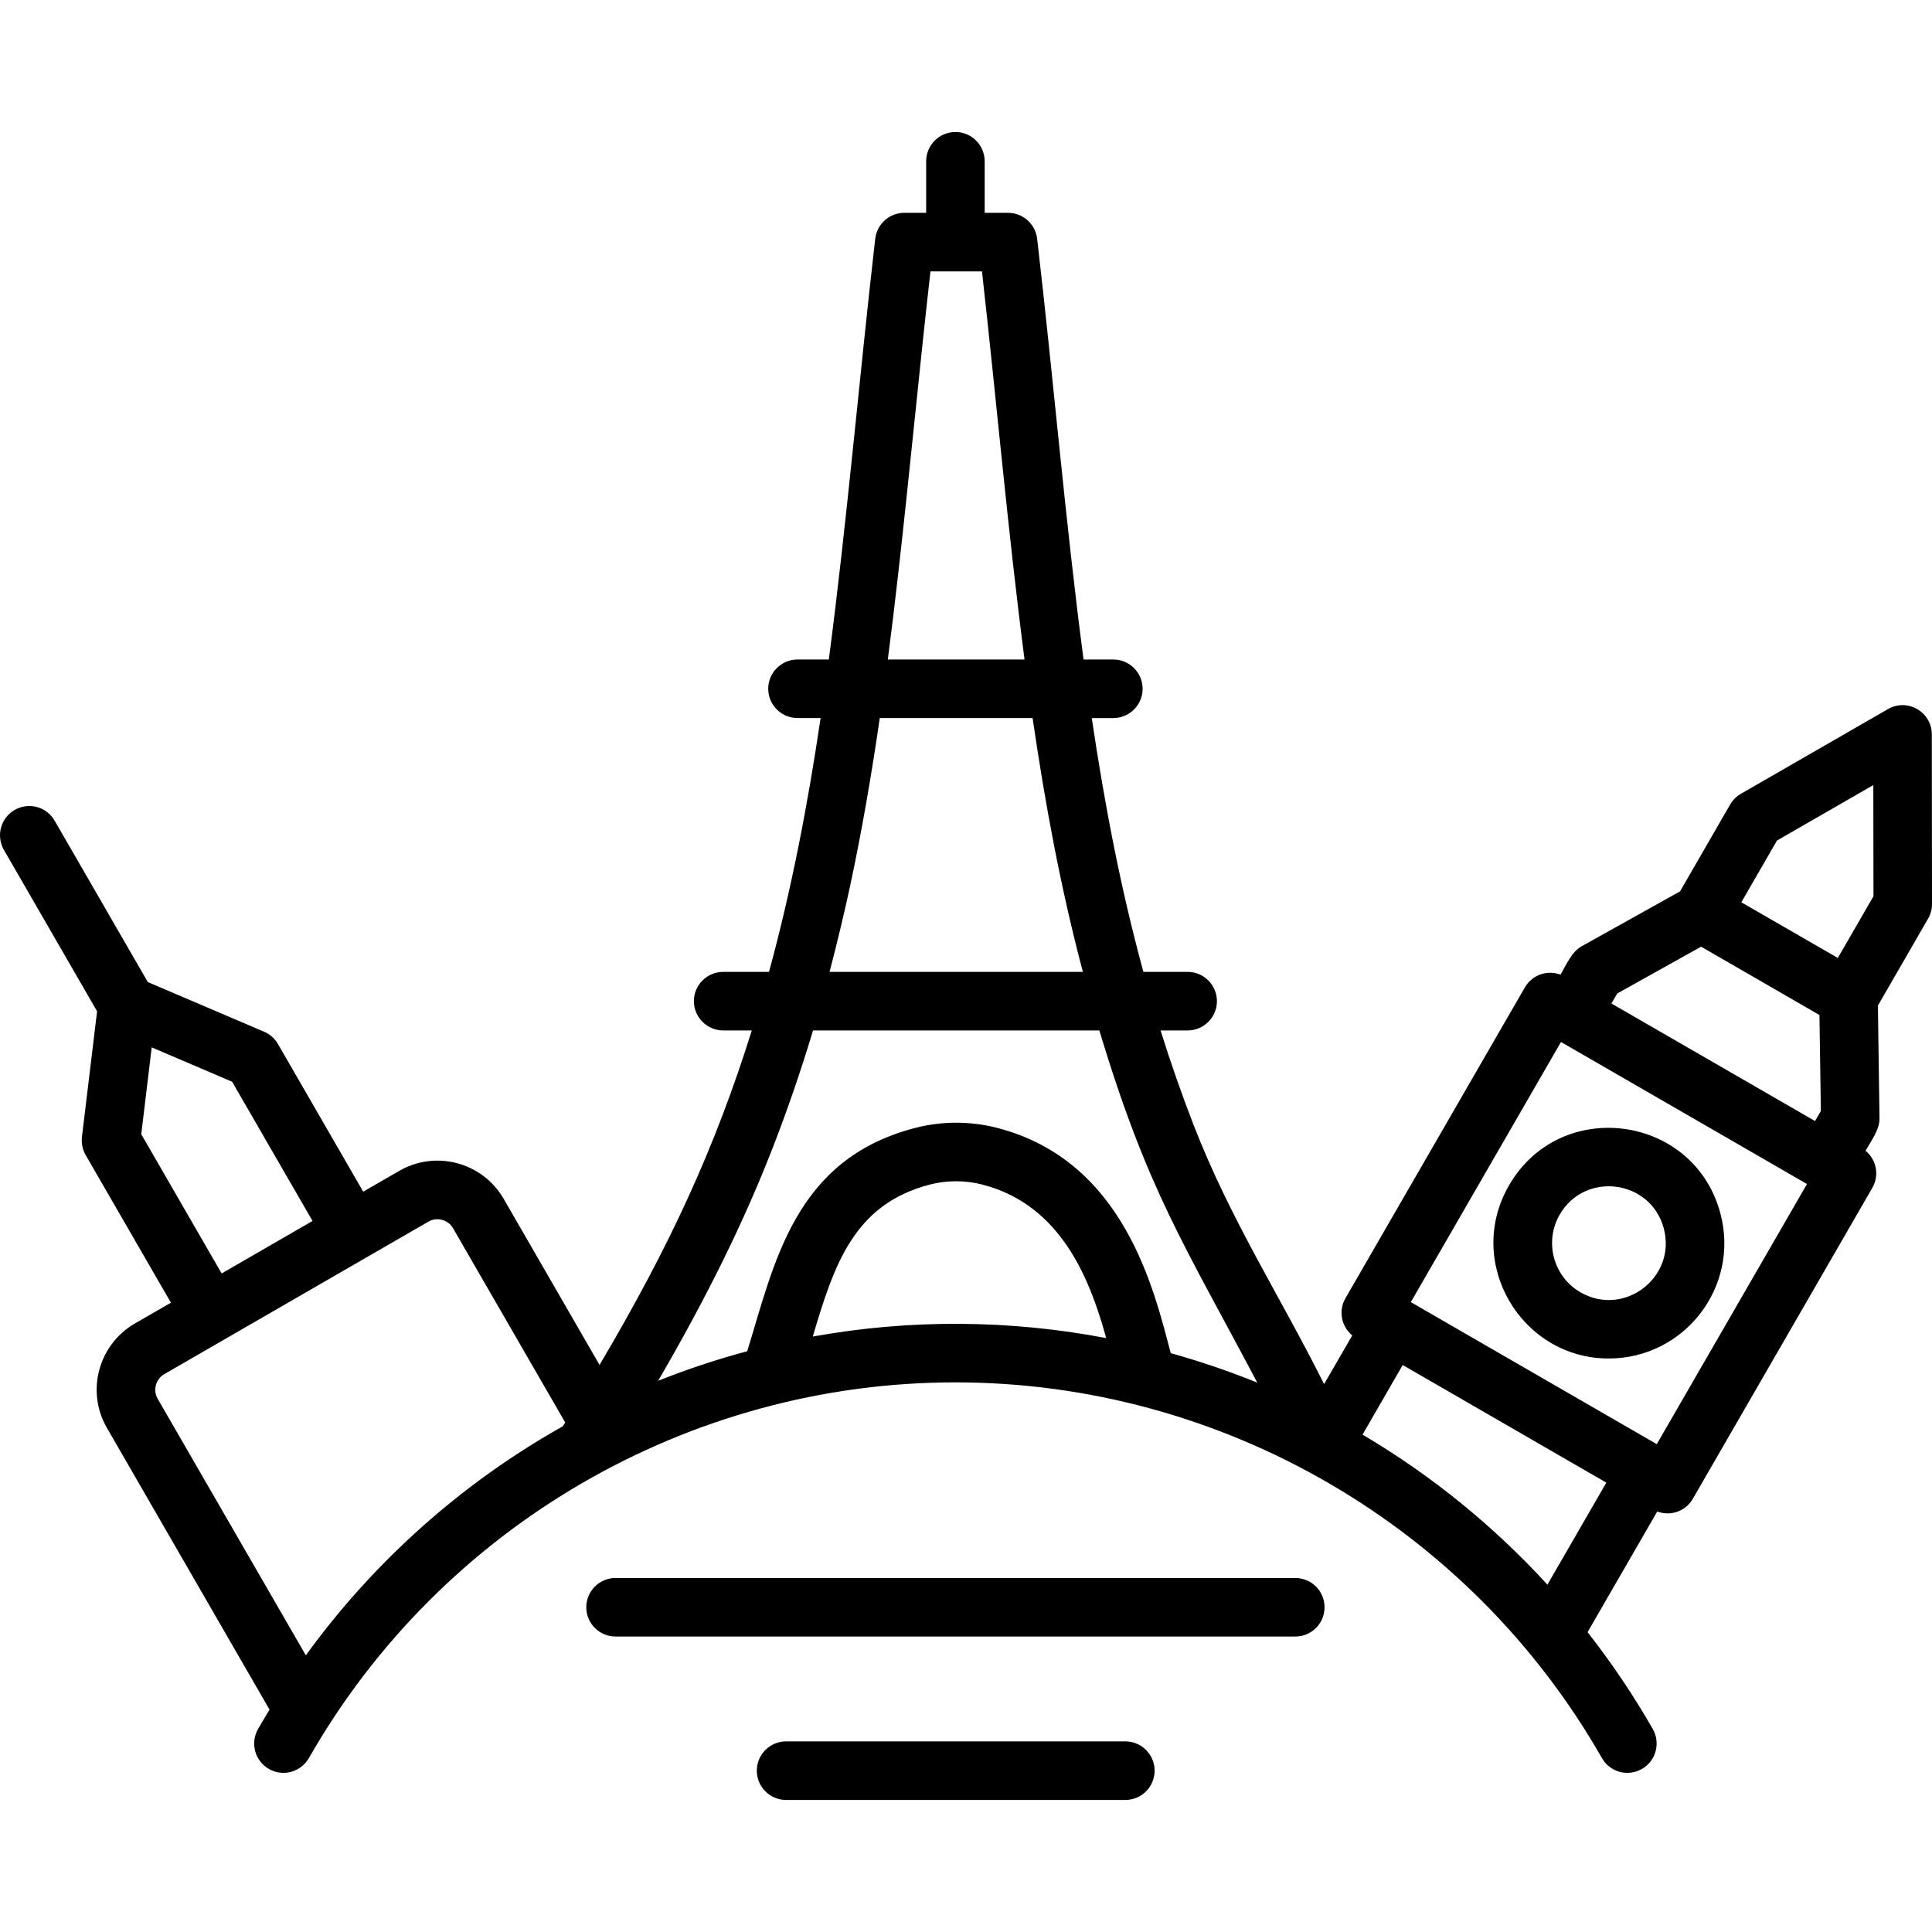 <?xml version="1.0" encoding="UTF-8"?>
<svg xmlns="http://www.w3.org/2000/svg" width="51" height="51" viewBox="0 0 51 51">
  <path fill-rule="evenodd" clip-rule="evenodd" d="M34.965 42.428C34.965 42.529 34.945 42.63 34.907 42.723C34.868 42.817 34.811 42.902 34.739 42.974C34.667 43.046 34.582 43.103 34.488 43.142C34.395 43.18 34.294 43.2 34.193 43.2H16.249C16.148 43.2 16.047 43.18 15.953 43.142C15.859 43.103 15.774 43.046 15.703 42.974C15.631 42.902 15.574 42.817 15.535 42.723C15.496 42.63 15.476 42.529 15.476 42.428C15.476 42.326 15.496 42.226 15.535 42.132C15.574 42.038 15.631 41.953 15.703 41.881C15.774 41.809 15.86 41.752 15.953 41.714C16.047 41.675 16.148 41.655 16.249 41.655H34.193C34.294 41.655 34.395 41.675 34.488 41.714C34.582 41.752 34.667 41.809 34.739 41.881C34.811 41.953 34.868 42.038 34.906 42.132C34.945 42.226 34.965 42.326 34.965 42.428ZM30.479 46.741C30.479 46.946 30.398 47.143 30.253 47.288C30.108 47.433 29.912 47.514 29.707 47.514H20.735C20.533 47.51 20.34 47.427 20.199 47.282C20.057 47.138 19.978 46.944 19.978 46.741C19.978 46.539 20.057 46.345 20.199 46.2C20.34 46.056 20.533 45.973 20.735 45.968H29.707C29.912 45.968 30.108 46.05 30.253 46.195C30.398 46.34 30.479 46.536 30.479 46.741ZM41.172 32.064C41.834 30.912 43.573 31.133 43.919 32.425C44.265 33.714 42.876 34.78 41.721 34.114C41.004 33.7 40.758 32.78 41.172 32.064ZM39.834 31.291C38.654 33.333 40.156 35.861 42.466 35.861C44.462 35.861 45.934 33.971 45.413 32.026C44.71 29.408 41.184 28.95 39.834 31.291ZM43.735 38.122L47.7 31.255L41.206 27.506L37.242 34.373L43.735 38.122ZM36.015 37.899C36 37.889 35.983 37.88 35.968 37.87L37.028 36.033L42.403 39.138L40.848 41.831C39.443 40.296 37.815 38.967 36.015 37.899ZM21.455 35.282C22.013 33.404 22.531 31.795 24.539 31.271C25 31.152 25.483 31.152 25.943 31.273C28.044 31.818 28.79 33.836 29.201 35.322C26.641 34.835 24.021 34.819 21.455 35.282ZM8.073 43.696L4.16 36.92C4.032 36.697 4.111 36.405 4.333 36.276L11.313 32.246C11.534 32.119 11.829 32.198 11.957 32.418L14.919 37.548L14.858 37.65C14.713 37.731 14.569 37.814 14.426 37.899C11.933 39.378 9.769 41.359 8.073 43.696ZM3.729 29.94L5.851 33.616L8.25 32.23L6.127 28.555L4.005 27.648L3.729 29.94ZM20.406 30.278C19.647 32.233 18.674 34.214 17.374 36.449C18.142 36.143 18.927 35.883 19.725 35.669C20.445 33.335 20.97 30.605 24.151 29.776C24.866 29.59 25.617 29.59 26.333 29.776C29.683 30.648 30.464 34.056 30.905 35.72C31.68 35.936 32.443 36.195 33.189 36.498C31.237 32.808 30.288 31.407 29.02 27.201H21.462C21.15 28.24 20.798 29.267 20.406 30.278ZM22.447 23.359C22.766 21.865 23.019 20.364 23.224 18.954H27.258C27.585 21.198 27.994 23.42 28.585 25.655H21.898C22.098 24.894 22.281 24.128 22.447 23.359ZM23.69 15.322C24.006 12.573 24.25 9.913 24.562 7.164H25.922C26.309 10.614 26.599 13.956 27.045 17.409H23.436C23.533 16.667 23.617 15.964 23.69 15.322ZM44.905 24.99L48.029 26.794L48.066 29.328L47.913 29.593L42.538 26.49L42.691 26.225L44.905 24.99ZM49.451 20.724L46.908 22.188L45.967 23.818L48.514 25.288L49.455 23.659L49.451 20.724ZM51 23.865L50.995 19.386C50.995 18.793 50.351 18.421 49.838 18.718L45.957 20.953C45.839 21.02 45.741 21.118 45.673 21.235L44.349 23.53L41.752 24.979C41.492 25.125 41.361 25.439 41.194 25.728C40.846 25.597 40.446 25.732 40.254 26.063L35.517 34.269C35.425 34.427 35.393 34.613 35.426 34.793C35.459 34.973 35.555 35.136 35.696 35.252L34.953 36.537C33.789 34.209 32.479 32.196 31.517 29.719C31.195 28.89 30.901 28.05 30.636 27.201H31.351C31.777 27.201 32.124 26.855 32.124 26.428C32.124 26.001 31.777 25.655 31.351 25.655H30.183C29.575 23.428 29.156 21.215 28.82 18.955H29.39C29.594 18.955 29.791 18.873 29.936 18.728C30.081 18.584 30.162 18.387 30.162 18.182C30.162 17.977 30.081 17.781 29.936 17.636C29.791 17.491 29.594 17.409 29.39 17.409H28.603C28.112 13.676 27.814 10.039 27.378 6.302C27.332 5.913 27.002 5.618 26.611 5.618H25.993V4.258C25.993 4.053 25.912 3.856 25.767 3.711C25.622 3.566 25.426 3.485 25.221 3.485C25.016 3.485 24.819 3.566 24.674 3.711C24.529 3.856 24.448 4.053 24.448 4.258V5.618H23.872C23.682 5.618 23.499 5.688 23.358 5.814C23.216 5.94 23.126 6.114 23.104 6.302C22.675 10.041 22.367 13.68 21.879 17.409H21.052C20.847 17.409 20.651 17.491 20.506 17.636C20.361 17.78 20.279 17.977 20.279 18.182C20.279 18.387 20.361 18.583 20.506 18.728C20.651 18.873 20.847 18.954 21.052 18.954H21.662C21.329 21.203 20.904 23.439 20.3 25.655H19.09C18.885 25.655 18.689 25.737 18.544 25.882C18.399 26.027 18.317 26.223 18.317 26.428C18.317 26.633 18.399 26.829 18.544 26.974C18.689 27.119 18.885 27.201 19.09 27.201H19.846C18.863 30.332 17.688 32.88 15.827 36.031L13.295 31.645C12.74 30.683 11.503 30.351 10.54 30.908L9.588 31.457L7.337 27.559C7.254 27.415 7.126 27.3 6.972 27.235L3.902 25.924L1.442 21.664C1.229 21.294 0.756 21.167 0.386 21.381C0.298 21.432 0.221 21.499 0.159 21.58C0.098 21.66 0.052 21.752 0.026 21.85C-5.9698e-05 21.948 -0.007 22.051 0.007 22.151C0.02 22.252 0.053 22.349 0.104 22.437L2.563 26.696L2.163 30.011C2.144 30.177 2.178 30.344 2.261 30.49L4.512 34.388L3.561 34.937C2.597 35.494 2.265 36.73 2.822 37.692L7.115 45.13C7.013 45.3 6.91 45.47 6.811 45.643C6.6 46.014 6.729 46.486 7.1 46.697C7.469 46.909 7.941 46.779 8.154 46.409C11.645 40.291 18.184 36.491 25.22 36.491C32.256 36.491 38.795 40.291 42.287 46.409C42.337 46.498 42.404 46.575 42.484 46.637C42.565 46.699 42.657 46.745 42.755 46.772C42.852 46.798 42.955 46.805 43.055 46.792C43.156 46.78 43.253 46.747 43.341 46.697C43.712 46.486 43.84 46.014 43.63 45.643C43.119 44.748 42.541 43.894 41.908 43.085L43.747 39.9C44.104 40.032 44.496 39.894 44.686 39.565L49.424 31.358C49.614 31.03 49.538 30.619 49.246 30.376C49.412 30.087 49.619 29.815 49.614 29.519L49.572 26.545L50.896 24.251C50.964 24.134 51 24 51 23.865Z"></path>
</svg>
